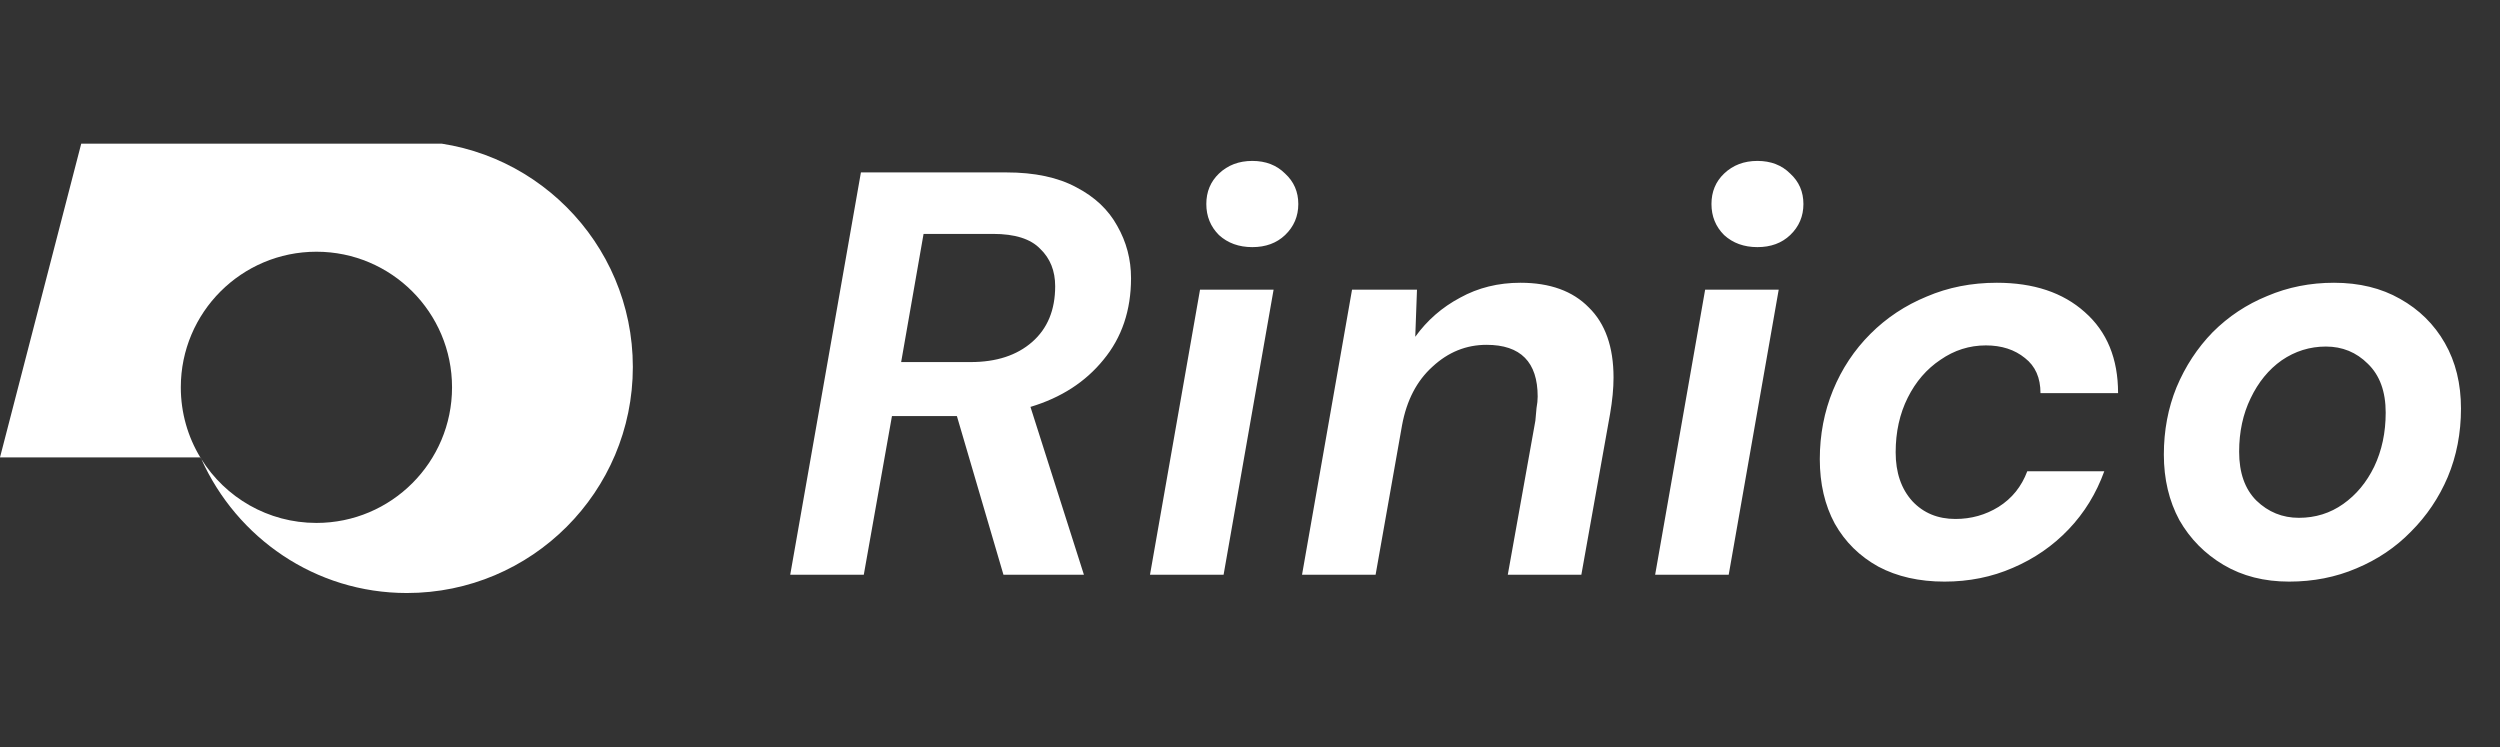 <svg width="87" height="26" viewBox="0 0 87 26" fill="none" xmlns="http://www.w3.org/2000/svg">
<rect x="0" y="0" width="87" height="26" fill="#333333" stroke="none"/>
<g clip-path="url(#clip0_1469_4170)">
<path d="M14.158 4.906H2.851L0 15.917H6.97C6.54 15.206 6.292 14.371 6.292 13.479C6.292 10.873 8.405 8.76 11.012 8.76C13.618 8.76 15.731 10.873 15.731 13.479C15.731 16.085 13.618 18.198 11.012 18.198C9.323 18.198 7.842 17.311 7.008 15.978C8.239 18.714 10.963 20.637 14.158 20.637C18.502 20.637 22.023 17.115 22.023 12.771C22.023 8.427 18.502 4.906 14.158 4.906Z" fill="white"/>
<path d="M6.97 15.918C6.983 15.938 6.995 15.958 7.008 15.978C6.999 15.958 6.989 15.938 6.981 15.918H6.97Z" fill="white"/>
</g>
<path d="M27.5 20L29.96 6H35.02C36.007 6 36.82 6.173 37.46 6.52C38.1 6.853 38.573 7.3 38.88 7.86C39.2 8.42 39.36 9.027 39.36 9.68C39.36 10.8 39.04 11.747 38.4 12.52C37.773 13.293 36.927 13.84 35.86 14.16L37.72 20H34.92L33.3 14.48H31.04L30.06 20H27.5ZM31.36 12.6H33.78C34.673 12.6 35.387 12.367 35.92 11.9C36.453 11.433 36.72 10.787 36.72 9.96C36.72 9.427 36.547 8.993 36.2 8.66C35.867 8.313 35.32 8.14 34.56 8.14H32.14L31.36 12.6ZM43.581 8.6C43.114 8.6 42.727 8.46 42.42 8.18C42.127 7.887 41.98 7.527 41.98 7.1C41.98 6.673 42.127 6.32 42.42 6.04C42.727 5.747 43.114 5.6 43.581 5.6C44.047 5.6 44.427 5.747 44.721 6.04C45.027 6.32 45.181 6.673 45.181 7.1C45.181 7.527 45.027 7.887 44.721 8.18C44.427 8.46 44.047 8.6 43.581 8.6ZM40.02 20L41.761 10.08H44.321L42.581 20H40.02ZM45.311 20L47.051 10.08H49.311L49.251 11.72C49.664 11.147 50.184 10.693 50.811 10.36C51.438 10.013 52.138 9.84 52.911 9.84C53.938 9.84 54.731 10.127 55.291 10.7C55.864 11.26 56.151 12.073 56.151 13.14C56.151 13.513 56.111 13.933 56.031 14.4L55.031 20H52.471L53.431 14.64C53.444 14.48 53.458 14.333 53.471 14.2C53.498 14.053 53.511 13.92 53.511 13.8C53.511 12.6 52.918 12 51.731 12C51.024 12 50.398 12.253 49.851 12.76C49.304 13.253 48.951 13.933 48.791 14.8L47.871 20H45.311ZM61.159 8.6C60.692 8.6 60.305 8.46 59.999 8.18C59.705 7.887 59.559 7.527 59.559 7.1C59.559 6.673 59.705 6.32 59.999 6.04C60.305 5.747 60.692 5.6 61.159 5.6C61.625 5.6 62.005 5.747 62.299 6.04C62.605 6.32 62.759 6.673 62.759 7.1C62.759 7.527 62.605 7.887 62.299 8.18C62.005 8.46 61.625 8.6 61.159 8.6ZM57.599 20L59.339 10.08H61.899L60.159 20H57.599ZM67.669 20.24C66.789 20.24 66.023 20.067 65.369 19.72C64.716 19.36 64.209 18.86 63.849 18.22C63.503 17.58 63.329 16.833 63.329 15.98C63.329 15.127 63.483 14.327 63.789 13.58C64.096 12.833 64.529 12.18 65.089 11.62C65.649 11.06 66.303 10.627 67.049 10.32C67.796 10 68.609 9.84 69.489 9.84C70.769 9.84 71.789 10.18 72.549 10.86C73.323 11.54 73.709 12.48 73.709 13.68H71.009C71.009 13.147 70.829 12.74 70.469 12.46C70.109 12.167 69.656 12.02 69.109 12.02C68.536 12.02 68.009 12.187 67.529 12.52C67.049 12.84 66.669 13.28 66.389 13.84C66.109 14.4 65.969 15.033 65.969 15.74C65.969 16.447 66.163 17.013 66.549 17.44C66.936 17.853 67.436 18.06 68.049 18.06C68.596 18.06 69.096 17.92 69.549 17.64C70.016 17.347 70.349 16.933 70.549 16.4H73.229C72.949 17.173 72.536 17.847 71.989 18.42C71.443 18.993 70.796 19.44 70.049 19.76C69.316 20.08 68.523 20.24 67.669 20.24ZM79.662 20.24C78.796 20.24 78.036 20.047 77.382 19.66C76.729 19.273 76.216 18.753 75.842 18.1C75.482 17.433 75.302 16.673 75.302 15.82C75.302 14.98 75.449 14.2 75.742 13.48C76.049 12.747 76.469 12.107 77.002 11.56C77.549 11.013 78.182 10.593 78.902 10.3C79.622 9.993 80.396 9.84 81.222 9.84C82.102 9.84 82.869 10.027 83.522 10.4C84.189 10.773 84.709 11.287 85.082 11.94C85.456 12.593 85.642 13.353 85.642 14.22C85.642 15.073 85.489 15.867 85.182 16.6C84.876 17.32 84.449 17.953 83.902 18.5C83.369 19.047 82.736 19.473 82.002 19.78C81.282 20.087 80.502 20.24 79.662 20.24ZM80.002 18.02C80.576 18.02 81.089 17.86 81.542 17.54C81.996 17.22 82.356 16.787 82.622 16.24C82.889 15.68 83.022 15.053 83.022 14.36C83.022 13.627 82.816 13.06 82.402 12.66C82.002 12.26 81.516 12.06 80.942 12.06C80.382 12.06 79.869 12.22 79.402 12.54C78.949 12.86 78.589 13.3 78.322 13.86C78.056 14.407 77.922 15.027 77.922 15.72C77.922 16.453 78.122 17.02 78.522 17.42C78.936 17.82 79.429 18.02 80.002 18.02Z" fill="white"/>
<defs>
<clipPath id="clip0_1469_4170">
<rect width="22.076" height="16" fill="white" transform="translate(0 5)"/>
</clipPath>
</defs>
</svg>
